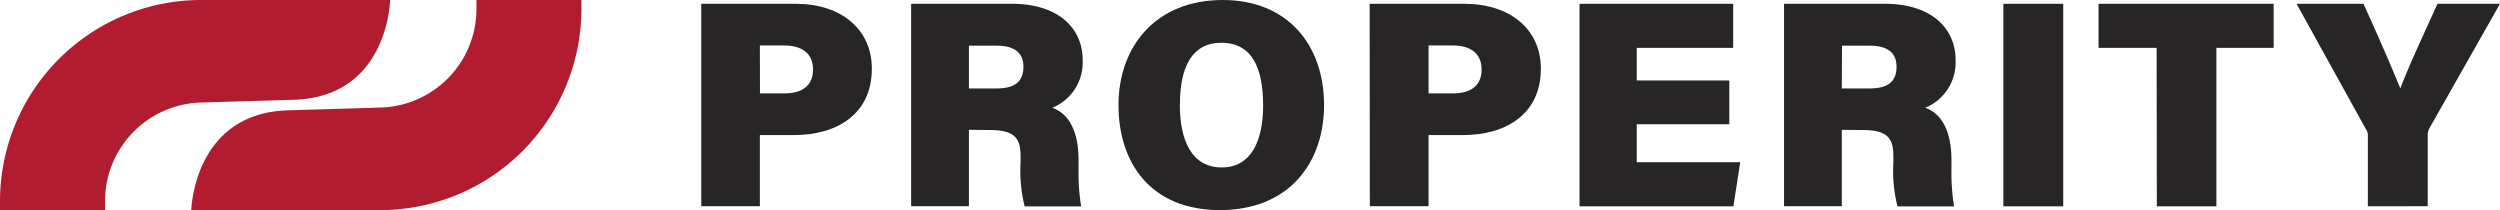 <svg xmlns="http://www.w3.org/2000/svg" viewBox="0 0 238 20"><defs><style>.cls-1{fill:#b11c31;}.cls-2{fill:#272525;}</style></defs><title>footer-logo</title><g id="Layer_2" data-name="Layer 2"><g id="Layer_1-2" data-name="Layer 1"><path class="cls-1" d="M45.36,0V.87A9.39,9.39,0,0,1,36,10.24s.46,0-8.56.26S18.21,20,18.21,20H36.37A19.16,19.16,0,0,0,55.35.87V0Z"/><path class="cls-1" d="M10,20v-.87a9.39,9.39,0,0,1,9.4-9.37s-.46,0,8.56-.26S37.14,0,37.14,0H19A19.16,19.16,0,0,0,0,19.13V20Z"/><path class="cls-2" d="M66.76.36h9C80.09.36,83,2.8,83,6.54c0,4.34-3.34,6.32-7.41,6.32H72.34v6.77H66.76Zm5.59,8.53h2.33c1.6,0,2.72-.67,2.72-2.27s-1.15-2.29-2.72-2.29H72.34Z"/><path class="cls-2" d="M92.24,12.36v7.27h-5.5V.36h9.57c4.57,0,6.76,2.43,6.76,5.34a4.66,4.66,0,0,1-2.89,4.56c1.21.42,2.5,1.71,2.5,5v.81a19.3,19.3,0,0,0,.25,3.58H97.55a13.88,13.88,0,0,1-.39-4.2v-.5c0-1.68-.42-2.57-2.92-2.57Zm0-3.94h2.64c1.88,0,2.55-.78,2.55-2.07s-.81-2-2.55-2H92.24Z"/><path class="cls-2" d="M126.05,10c0,5.45-3.28,10-9.91,10s-9.66-4.53-9.66-10,3.45-10,9.94-10C122.52,0,126.05,4.22,126.05,10Zm-13.73-.06c0,3.53,1.18,6,4,6s3.93-2.6,3.93-5.87c0-3.53-1-6-4-6C113.5,4.08,112.33,6.35,112.33,9.93Z"/><path class="cls-2" d="M130.39.36h9c4.38,0,7.3,2.43,7.3,6.18,0,4.34-3.34,6.32-7.41,6.32H136v6.77h-5.59ZM136,8.89h2.33c1.6,0,2.72-.67,2.72-2.27s-1.15-2.29-2.72-2.29H136Z"/><path class="cls-2" d="M164.63,11.83h-8.81v3.61h9.85l-.65,4.2H150.37V.36H165v4.2h-9.18V7.66h8.81Z"/><path class="cls-2" d="M175.34,12.36v7.27h-5.5V.36h9.57c4.57,0,6.76,2.43,6.76,5.34a4.66,4.66,0,0,1-2.89,4.56c1.21.42,2.5,1.71,2.5,5v.81a19.41,19.41,0,0,0,.25,3.58h-5.39a13.93,13.93,0,0,1-.39-4.2v-.5c0-1.68-.42-2.57-2.92-2.57Zm0-3.94H178c1.88,0,2.55-.78,2.55-2.07s-.81-2-2.55-2h-2.64Z"/><path class="cls-2" d="M196.42.36V19.64h-5.7V.36Z"/><path class="cls-2" d="M205.31,4.56h-5.53V.36h16.67v4.2H211V19.64h-5.67Z"/><path class="cls-2" d="M225.42,19.64V13a1.11,1.11,0,0,0-.2-.73L218.63.36H225c1.24,2.71,2.61,5.85,3.51,8.06.79-2.1,2.41-5.57,3.54-8.06H238l-6.71,11.83a1.37,1.37,0,0,0-.17.73v6.71Z"/></g></g></svg>